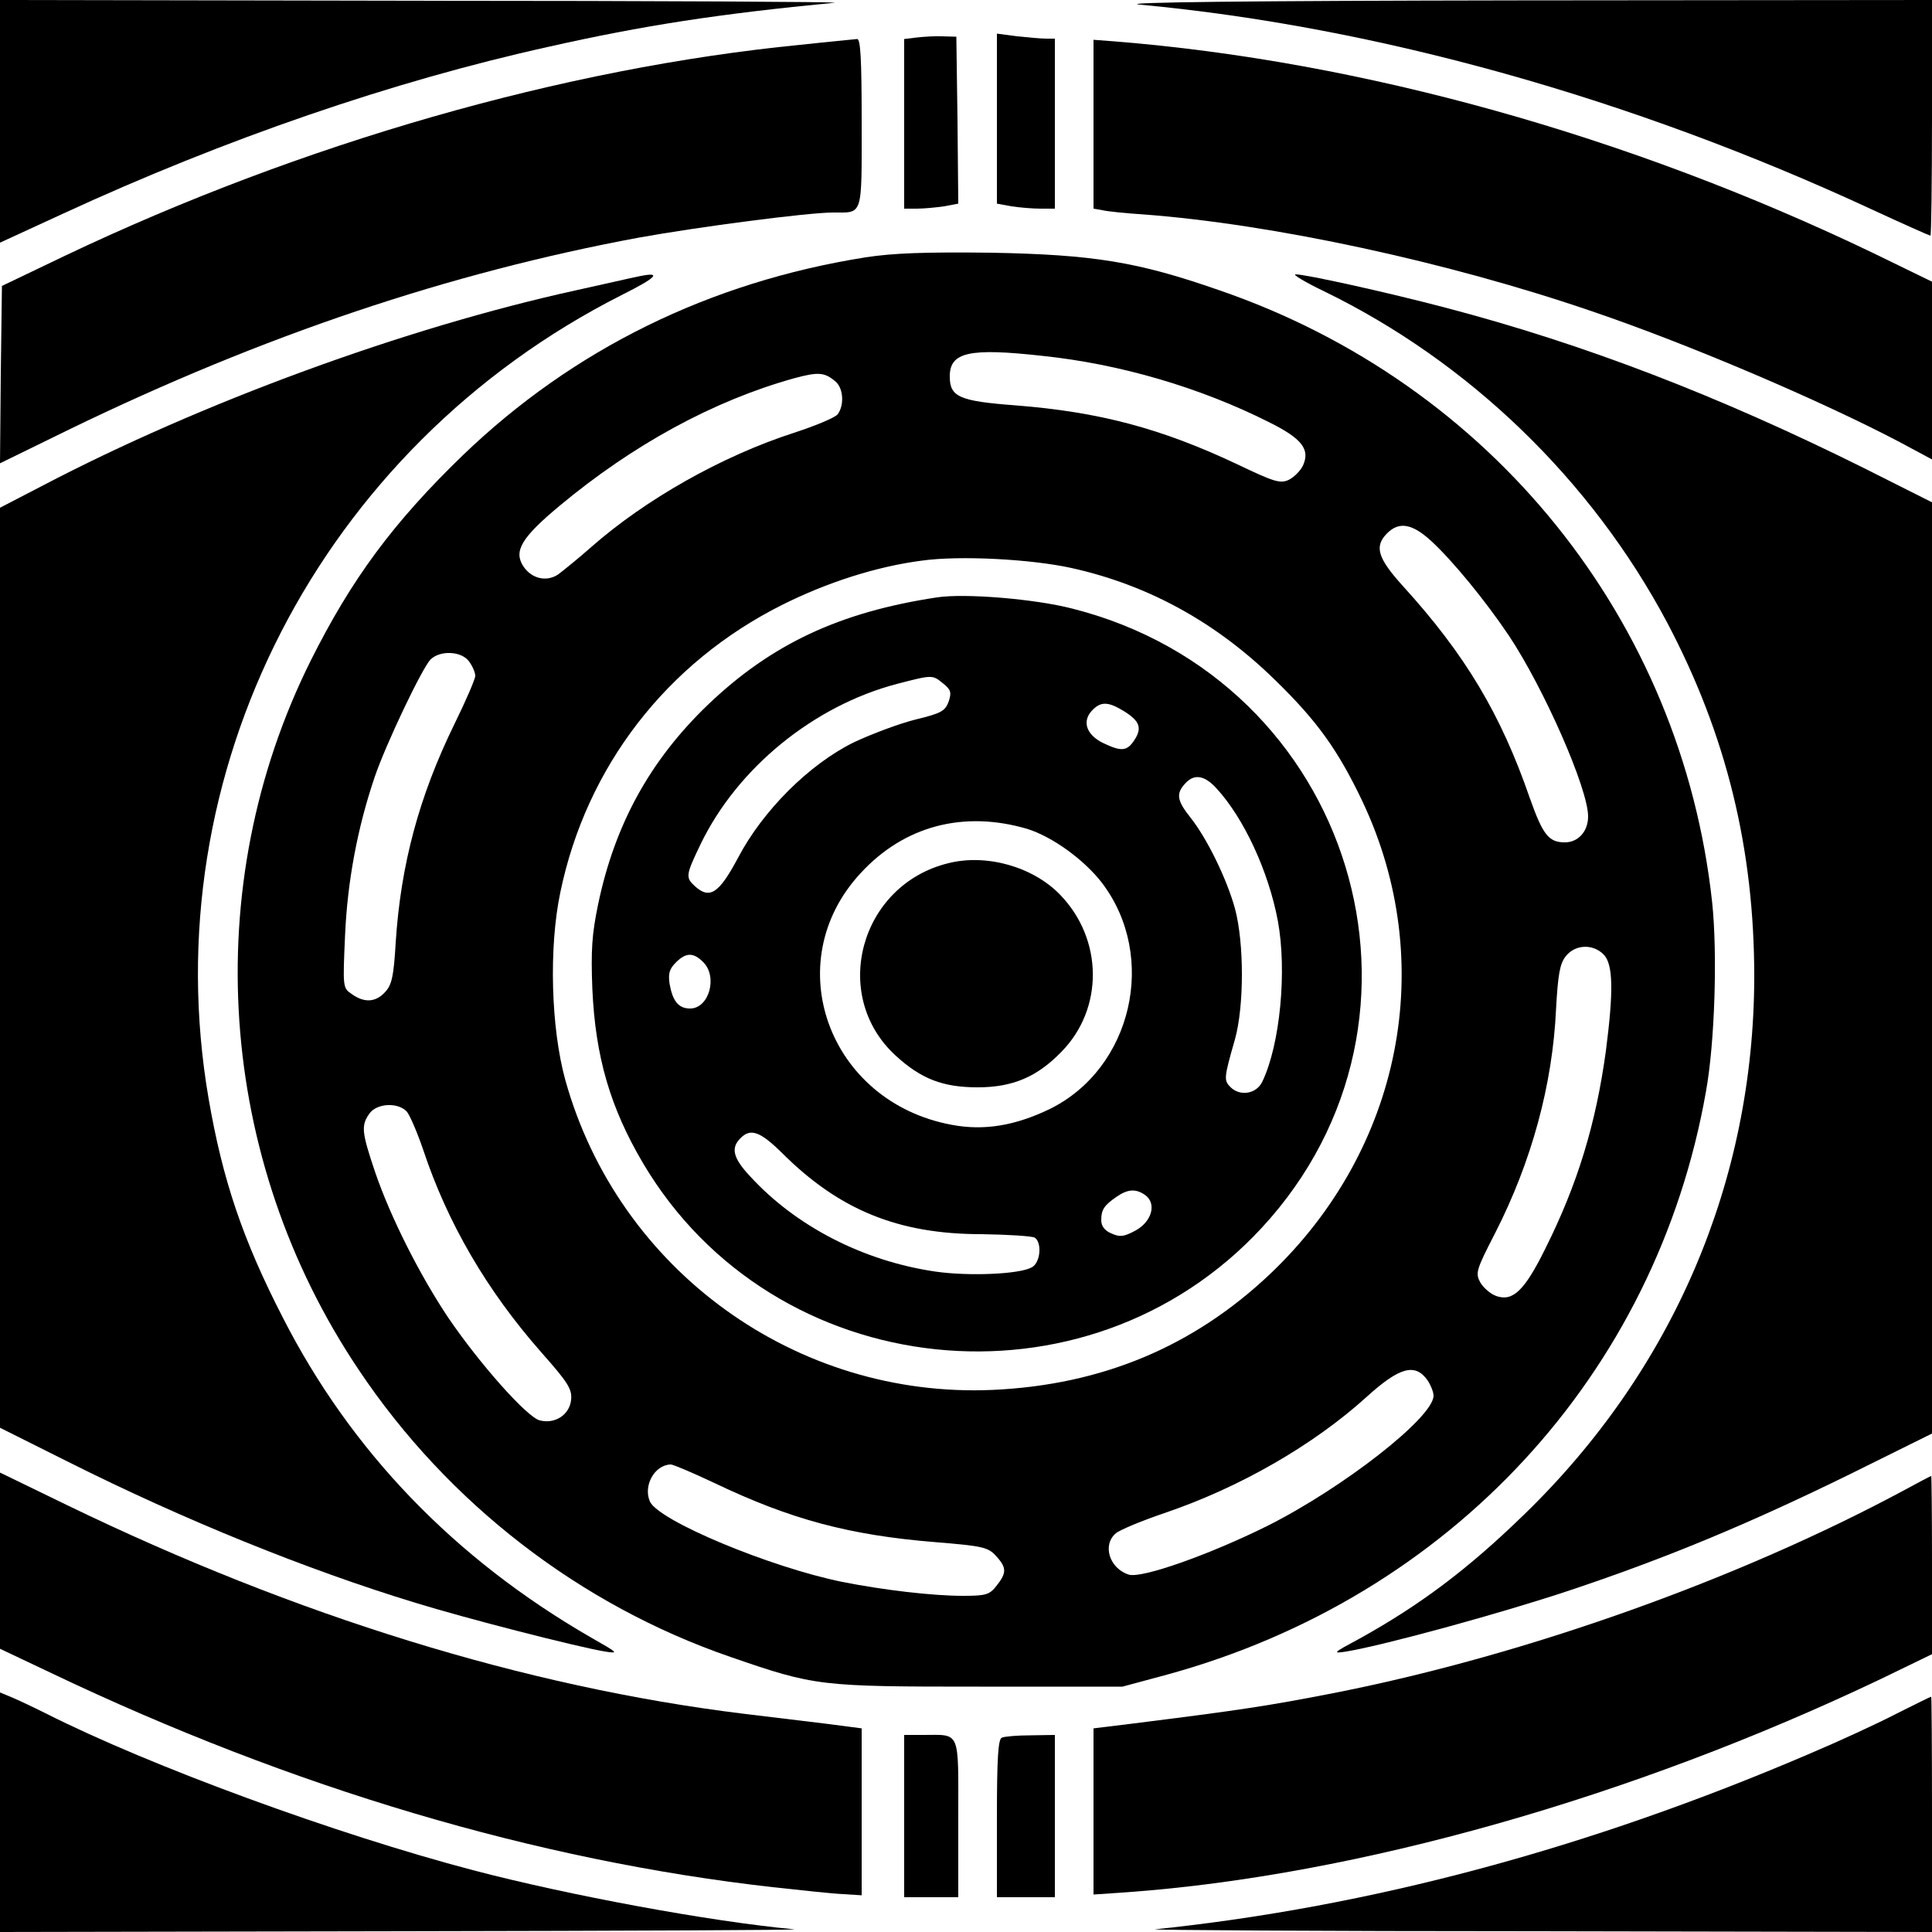 <?xml version="1.0" standalone="no"?>
<!DOCTYPE svg PUBLIC "-//W3C//DTD SVG 20010904//EN"
 "http://www.w3.org/TR/2001/REC-SVG-20010904/DTD/svg10.dtd">
<svg version="1.0" xmlns="http://www.w3.org/2000/svg"
 width="500pt" height="500pt" viewBox="0 0 500 500"
 preserveAspectRatio="xMidYMid meet">
<g transform="translate(0,500) scale(0.1,-0.1)"
fill="#000000" stroke="none">
<path d="M0 4686 l0 -314 163 75 c418 193 854 343 1257 432 244 55 439 85 740
114 19 2 -459 5 -1062 5 l-1098 2 0 -314z"/>
<path d="M2950 4988 c612 -57 1273 -242 1892 -529 82 -38 152 -69 154 -69 2 0
4 137 4 305 l0 305 -1072 -1 c-698 -1 -1040 -5 -978 -11z"/>
<path d="M2373 4903 l-33 -4 0 -220 0 -219 33 0 c17 0 49 3 70 6 l37 7 -2 216
-3 216 -35 1 c-19 1 -50 -1 -67 -3z"/>
<path d="M2580 4693 l0 -220 38 -7 c20 -3 54 -6 75 -6 l37 0 0 220 0 220 -22
0 c-13 0 -47 3 -75 6 l-53 7 0 -220z"/>
<path d="M2071 4884 c-612 -60 -1291 -255 -1901 -545 l-165 -79 -3 -229 -2
-230 182 89 c499 242 981 404 1471 495 155 28 438 65 503 65 78 0 74 -13 74
231 0 169 -3 219 -12 218 -7 -1 -74 -7 -147 -15z"/>
<path d="M2830 4679 l0 -219 23 -4 c12 -3 60 -8 107 -11 334 -25 788 -123
1161 -251 253 -86 596 -233 797 -339 l82 -44 0 230 0 230 -152 74 c-633 304
-1324 497 -1965 548 l-53 4 0 -218z"/>
<path d="M2240 4334 c-404 -64 -757 -238 -1042 -512 -180 -174 -288 -320 -394
-532 -291 -584 -243 -1289 125 -1836 231 -345 572 -608 961 -742 220 -76 231
-77 645 -77 l370 0 115 31 c734 201 1266 777 1395 1509 23 127 30 358 16 490
-79 730 -571 1342 -1276 1584 -212 74 -326 92 -590 97 -172 2 -254 -1 -325
-12z m458 -255 c201 -21 408 -82 585 -171 87 -43 108 -71 89 -113 -7 -14 -23
-30 -37 -37 -22 -10 -38 -5 -132 40 -197 93 -357 136 -576 153 -145 11 -169
22 -169 75 0 63 51 74 240 53z m-535 -67 c20 -18 22 -61 5 -84 -7 -9 -58 -30
-113 -48 -186 -60 -384 -172 -524 -295 -35 -31 -75 -63 -87 -72 -31 -20 -69
-10 -90 22 -25 39 -4 74 93 155 192 160 400 273 608 331 63 17 79 16 108 -9z
m1542 -413 c55 -51 138 -152 200 -244 91 -137 205 -396 205 -468 0 -39 -26
-67 -60 -67 -42 0 -57 19 -91 115 -75 217 -167 371 -328 548 -66 73 -75 103
-41 137 31 31 65 25 115 -21z m-932 -69 c199 -44 375 -141 527 -290 110 -107
163 -182 226 -314 197 -417 102 -900 -240 -1224 -198 -187 -434 -286 -716
-299 -510 -23 -970 310 -1107 802 -37 134 -43 342 -13 485 67 325 275 595 575
745 116 58 244 99 360 114 98 14 284 4 388 -19z m-1559 -242 c9 -12 16 -29 16
-37 0 -8 -24 -64 -54 -125 -91 -186 -139 -363 -152 -566 -5 -86 -10 -109 -27
-127 -24 -27 -54 -29 -86 -6 -24 16 -24 17 -18 152 6 139 32 279 77 411 29 85
122 280 144 303 25 25 81 22 100 -5z m2936 -758 c25 -25 26 -95 6 -250 -26
-189 -73 -344 -157 -512 -54 -109 -84 -137 -127 -122 -14 5 -33 21 -41 35 -13
24 -11 32 38 127 95 186 149 385 158 580 5 91 10 118 25 137 24 31 70 33 98 5z
m-3097 -407 c8 -10 27 -54 42 -98 63 -190 165 -365 306 -525 69 -78 80 -95 77
-123 -4 -38 -41 -63 -81 -53 -33 8 -157 148 -237 266 -73 109 -149 259 -189
376 -35 104 -37 121 -15 152 19 27 74 30 97 5z m2642 -696 c8 -12 15 -30 15
-39 0 -56 -233 -238 -430 -337 -149 -74 -326 -137 -359 -126 -50 16 -69 77
-33 107 9 8 66 32 125 52 195 66 386 176 524 301 86 78 126 88 158 42z m-1844
-266 c195 -93 347 -134 569 -152 123 -10 137 -13 158 -36 27 -30 28 -43 1 -77
-18 -23 -27 -26 -87 -26 -79 0 -206 15 -312 36 -187 38 -475 158 -498 208 -18
41 12 95 54 96 6 0 58 -22 115 -49z"/>
<path d="M2425 3454 c-252 -38 -429 -121 -593 -278 -150 -144 -241 -310 -284
-516 -16 -77 -19 -118 -15 -220 8 -175 46 -306 131 -450 338 -572 1148 -657
1601 -168 504 544 237 1419 -490 1603 -97 25 -277 40 -350 29z m16 -223 c20
-16 22 -23 14 -47 -9 -24 -19 -30 -85 -46 -41 -10 -113 -37 -160 -59 -116 -57
-236 -177 -300 -299 -49 -92 -73 -108 -111 -74 -25 23 -25 28 14 109 95 197
292 358 508 415 93 24 92 24 120 1z m467 -71 c42 -26 48 -44 28 -75 -19 -29
-33 -31 -81 -8 -43 21 -55 55 -30 83 23 25 42 25 83 0z m240 -200 c71 -77 135
-215 159 -343 24 -129 6 -320 -40 -416 -15 -32 -57 -39 -82 -15 -18 18 -18 23
11 124 24 86 24 250 0 339 -21 76 -72 181 -115 235 -35 44 -38 62 -14 88 23
26 50 22 81 -12z m-490 -105 c65 -20 148 -80 194 -140 145 -191 78 -480 -135
-585 -89 -43 -170 -57 -254 -41 -319 59 -450 420 -236 651 113 123 267 163
431 115z m-838 -345 c38 -38 15 -120 -34 -120 -30 0 -45 19 -53 63 -4 27 -1
39 16 56 26 26 45 27 71 1z m203 -493 c148 -148 301 -211 517 -211 69 -1 131
-5 138 -9 19 -13 15 -65 -8 -77 -33 -18 -163 -23 -248 -11 -187 27 -362 117
-481 247 -44 47 -50 73 -25 98 26 27 51 18 107 -37z m941 -110 c30 -22 17 -69
-26 -92 -30 -16 -40 -17 -62 -7 -17 7 -26 19 -26 34 0 28 8 39 40 61 29 20 50
21 74 4z"/>
<path d="M2454 2766 c-228 -56 -306 -341 -137 -497 66 -61 123 -83 213 -83 91
0 154 27 217 92 110 112 108 292 -4 407 -70 72 -190 106 -289 81z"/>
<path d="M1645 4283 c-11 -2 -80 -18 -153 -34 -443 -97 -972 -291 -1384 -507
l-108 -56 0 -1191 0 -1190 178 -89 c297 -149 615 -278 897 -364 133 -41 418
-114 490 -126 38 -6 35 -4 -37 37 -353 204 -620 482 -796 827 -104 202 -156
357 -192 566 -145 842 288 1685 1068 2080 96 48 108 63 37 47z"/>
<path d="M3427 4246 c376 -183 692 -489 888 -858 153 -290 225 -585 225 -916
-1 -529 -210 -1018 -596 -1392 -145 -141 -269 -234 -426 -321 -69 -37 -71 -39
-33 -33 101 17 407 101 580 159 248 83 460 171 723 300 l212 105 0 1205 0
1205 -177 89 c-376 187 -724 321 -1083 415 -148 39 -360 86 -387 86 -9 0 24
-20 74 -44z"/>
<path d="M0 961 l0 -228 133 -63 c625 -298 1256 -485 1867 -554 74 -8 156 -17
183 -18 l47 -3 0 216 0 216 -92 12 c-51 6 -148 18 -215 26 -561 69 -1156 252
-1750 540 l-173 84 0 -228z"/>
<path d="M4931 1145 c-429 -231 -978 -427 -1471 -525 -179 -35 -245 -45 -532
-81 l-98 -12 0 -215 0 -215 88 6 c592 43 1304 244 1950 552 l132 64 0 230 c0
127 -1 231 -2 231 -2 0 -32 -16 -67 -35z"/>
<path d="M0 310 l0 -310 1048 2 c576 1 1029 3 1007 5 -216 20 -584 88 -831
153 -354 93 -835 269 -1106 406 -38 19 -81 39 -94 44 l-24 10 0 -310z"/>
<path d="M4908 565 c-48 -25 -150 -72 -228 -105 -570 -244 -1133 -395 -1690
-453 -19 -2 425 -5 988 -5 l1022 -2 0 305 c0 168 -1 305 -2 304 -2 0 -42 -20
-90 -44z"/>
<path d="M2340 300 l0 -210 70 0 70 0 0 204 c0 232 7 216 -92 216 l-48 0 0
-210z"/>
<path d="M2593 503 c-10 -3 -13 -55 -13 -209 l0 -204 75 0 75 0 0 210 0 210
-62 -1 c-35 0 -69 -3 -75 -6z"/>
</g>
</svg>

